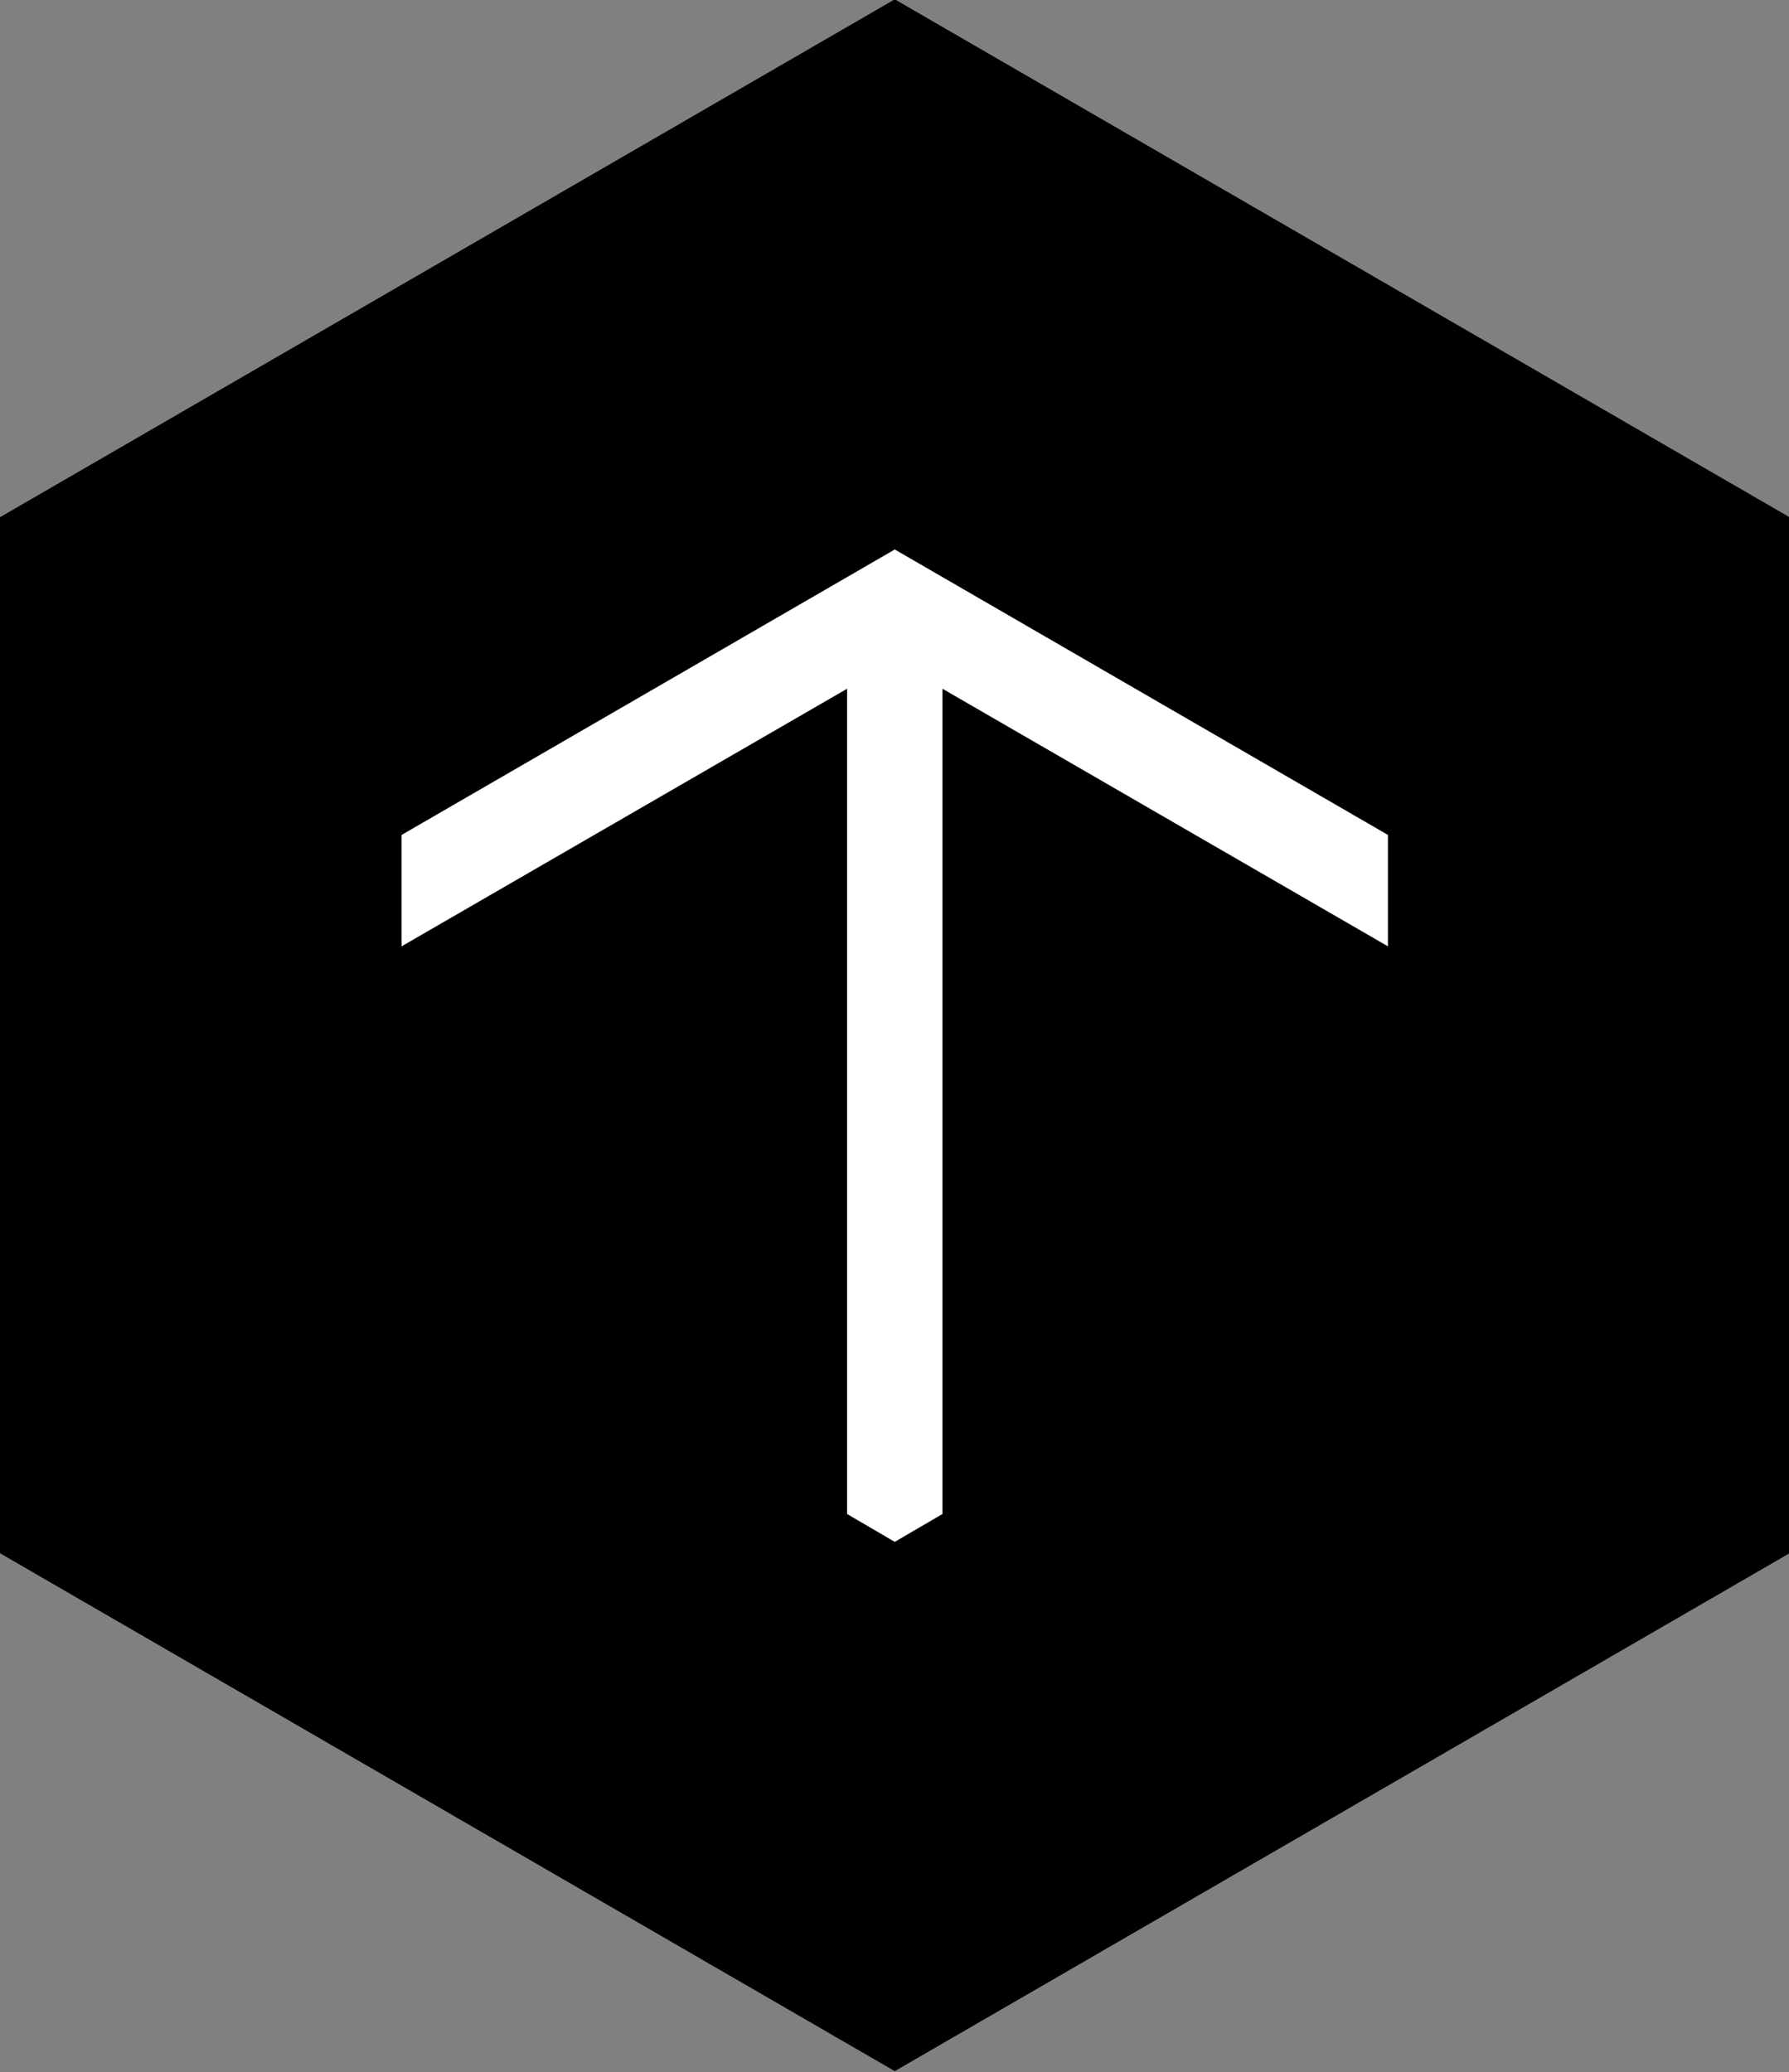 <?xml version="1.0" encoding="utf-8"?>
<!-- Generator: Adobe Illustrator 24.1.0, SVG Export Plug-In . SVG Version: 6.00 Build 0)  -->
<svg version="1.1" id="レイヤー_1" xmlns="http://www.w3.org/2000/svg" xmlns:xlink="http://www.w3.org/1999/xlink" x="0px"
	 y="0px" viewBox="0 0 33.41 38.69" style="enable-background:new 0 0 33.41 38.69;" xml:space="preserve">
<rect x="0" y="0" width="33.41" height="38.69" fill="#808080" stroke="none"/>
<style type="text/css">
	.st0{fill-rule:evenodd;clip-rule:evenodd;}
	.st1{fill-rule:evenodd;clip-rule:evenodd;fill:#FFFFFF;}
</style>
<path id="hex.svg" class="st0" d="M0,9.66V29l16.71,9.67L33.42,29V9.66L16.71-0.01L0,9.66z"/>
<path id="hex.svg_1_" class="st0" d="M0,9.66V29l16.71,9.67L33.42,29V9.66L16.71-0.01L0,9.66z"/>
<polygon class="st1" points="25.92,15.59 16.71,10.26 7.5,15.59 7.5,17.67 15.82,12.86 15.82,28.27 16.71,28.79 17.6,28.27 
	17.6,12.86 25.92,17.67 "/>
</svg>
